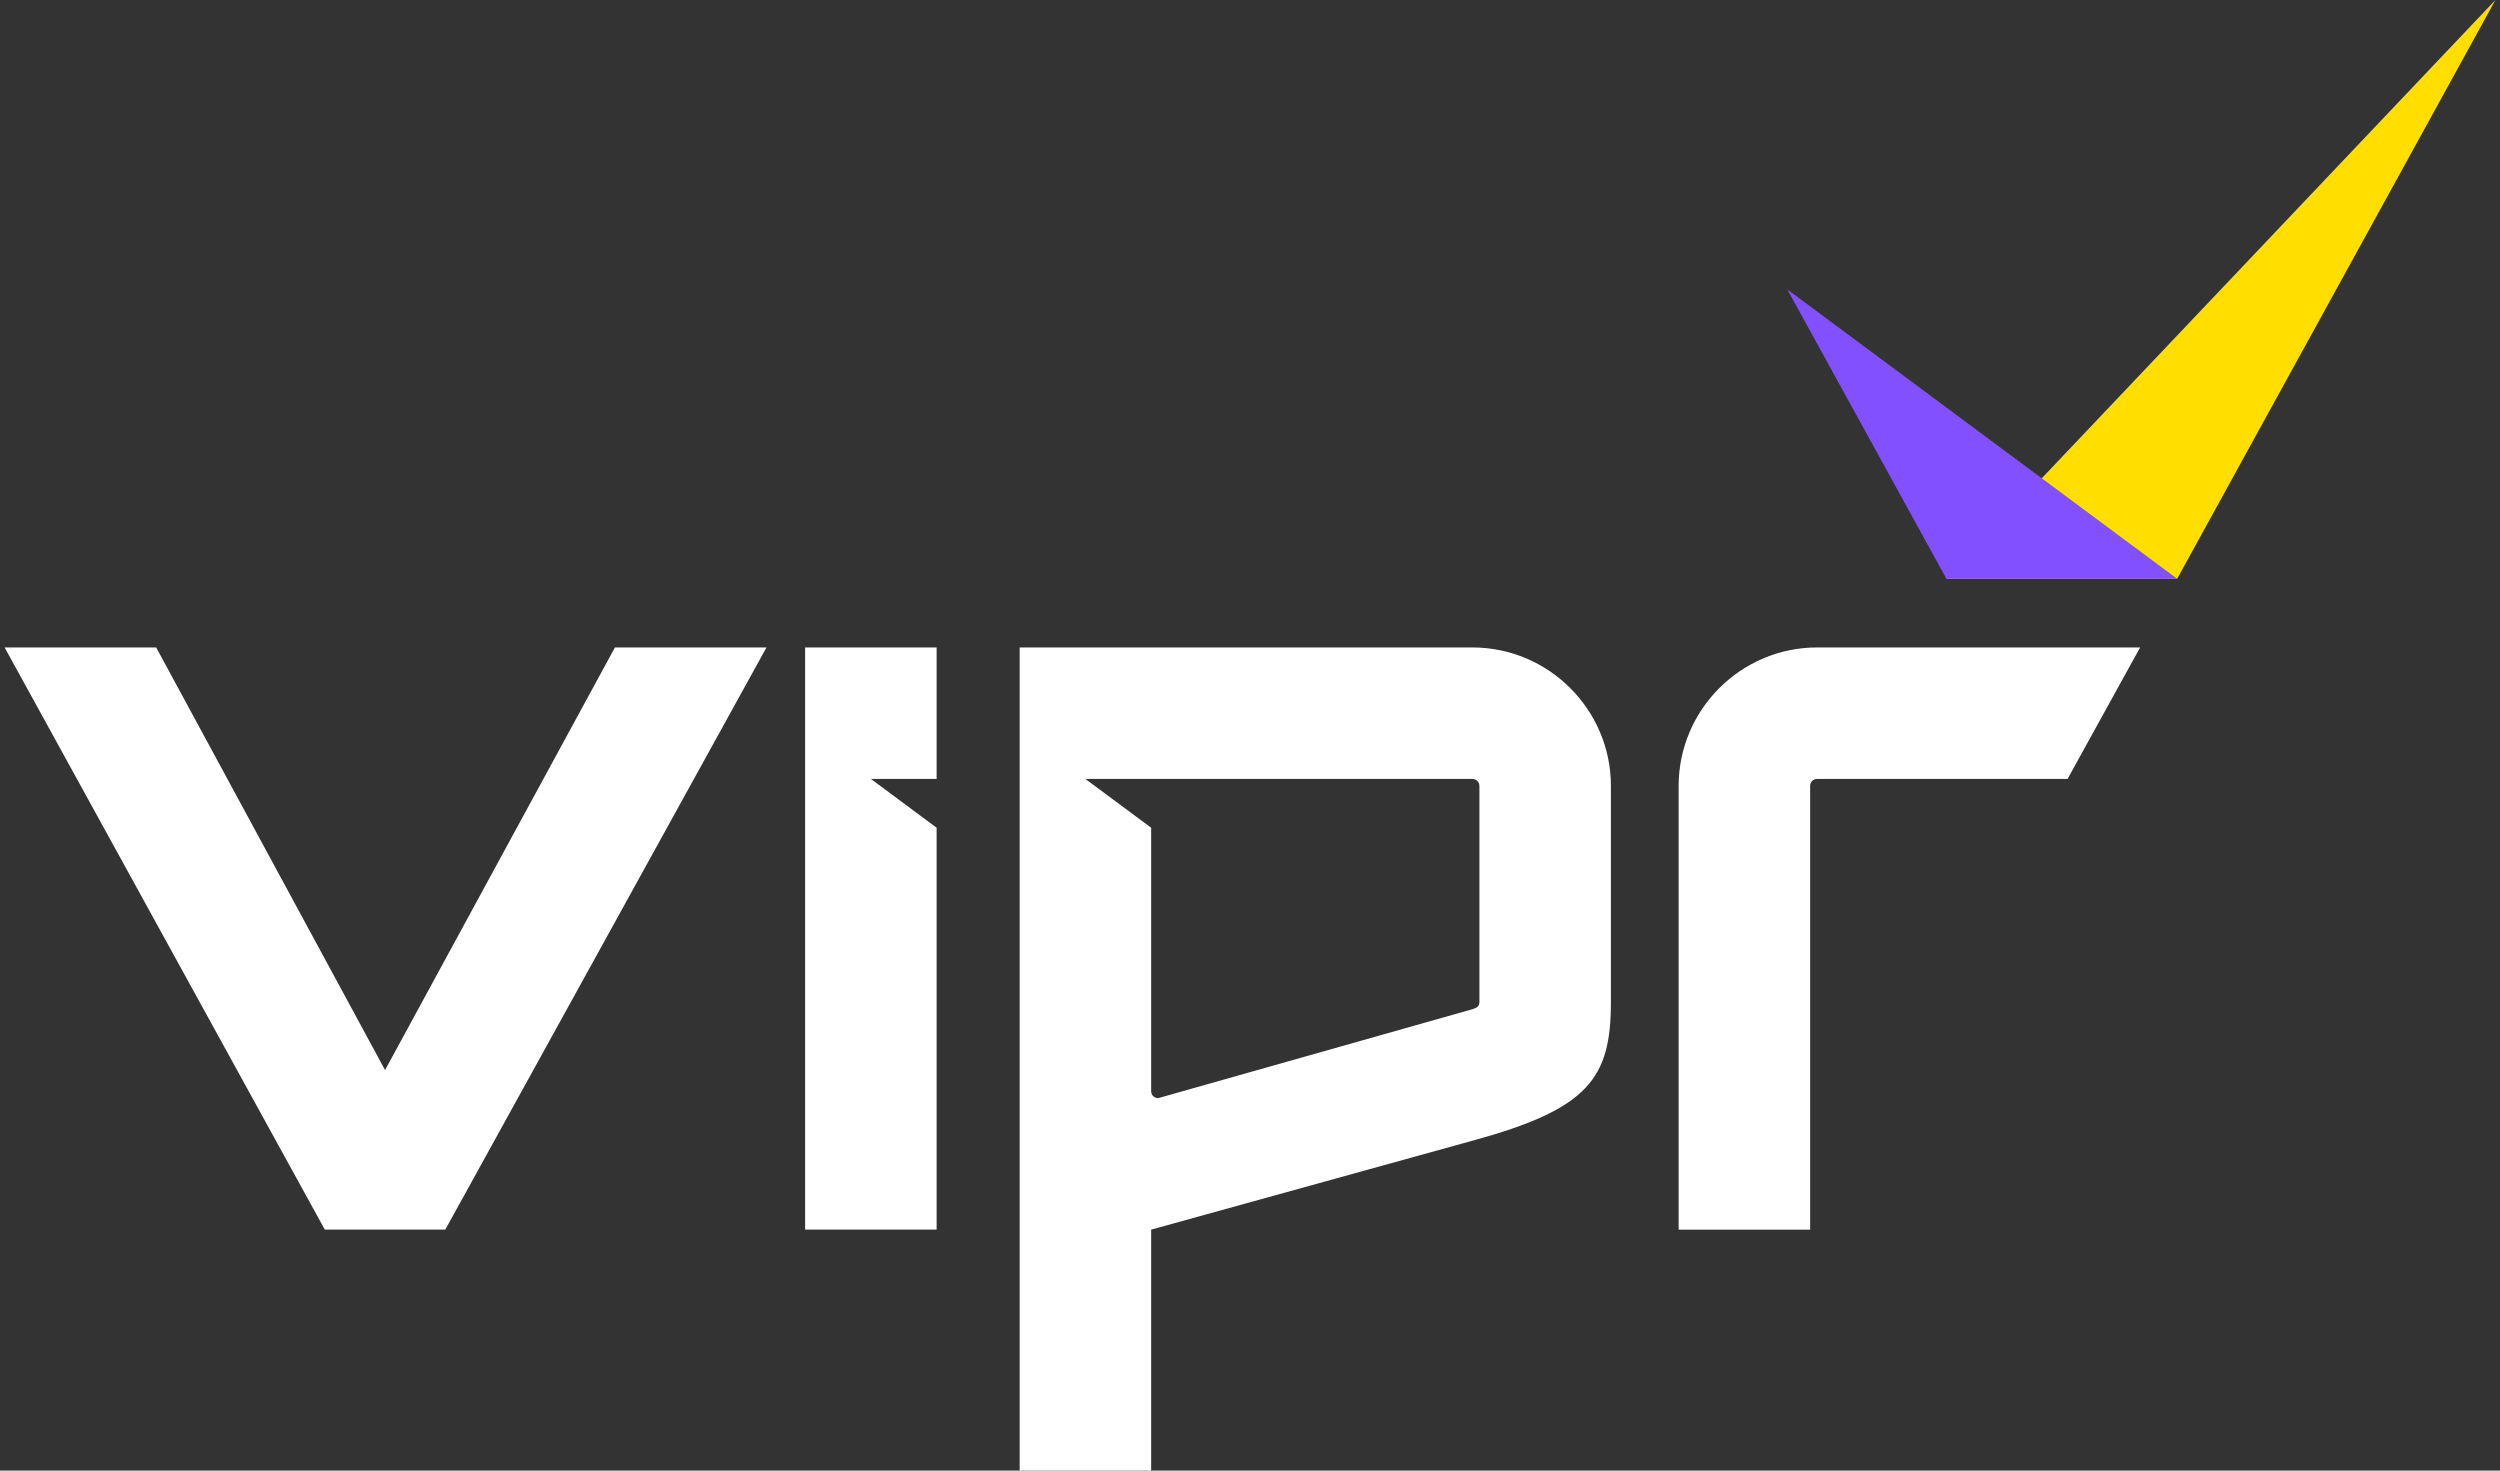 <svg width="136" height="80" viewBox="0 0 136 80" fill="none" xmlns="http://www.w3.org/2000/svg">
<rect x="0" y="0" width="136" height="80" fill="#333333" stroke="none"/>
<path d="M116.423 35.221H98.854C94.704 35.221 91.318 38.607 91.318 42.757V66.893H98.472V42.757C98.472 42.538 98.635 42.374 98.854 42.374H112.476L116.423 35.221Z" fill="white"/>
<path d="M80.48 54.52C80.48 54.738 80.346 54.828 80.097 54.902L63.005 59.739C62.787 59.739 62.623 59.575 62.623 59.357V45.029L59.046 42.375H63.005H64.993H80.097C80.315 42.375 80.48 42.538 80.48 42.756V54.52ZM87.633 54.52V42.756C87.633 38.606 84.247 35.221 80.097 35.221H55.47V80H62.623V66.892L80.097 62.055C86.409 60.334 87.633 58.67 87.633 54.52Z" fill="white"/>
<path d="M50.952 42.374V35.221H43.799V66.892H50.952V45.029L47.376 42.374H50.952Z" fill="white"/>
<path d="M33.452 35.221L20.947 58.211L8.496 35.221H0.251L17.67 66.892H24.223L41.697 35.221H33.452Z" fill="white"/>
<path d="M135.75 0L105.885 31.485H118.437L135.75 0Z" fill="#FFDE00"/>
<path d="M118.436 31.485L97.227 15.742L105.885 31.485H118.436Z" fill="#8250FF"/>
</svg>
